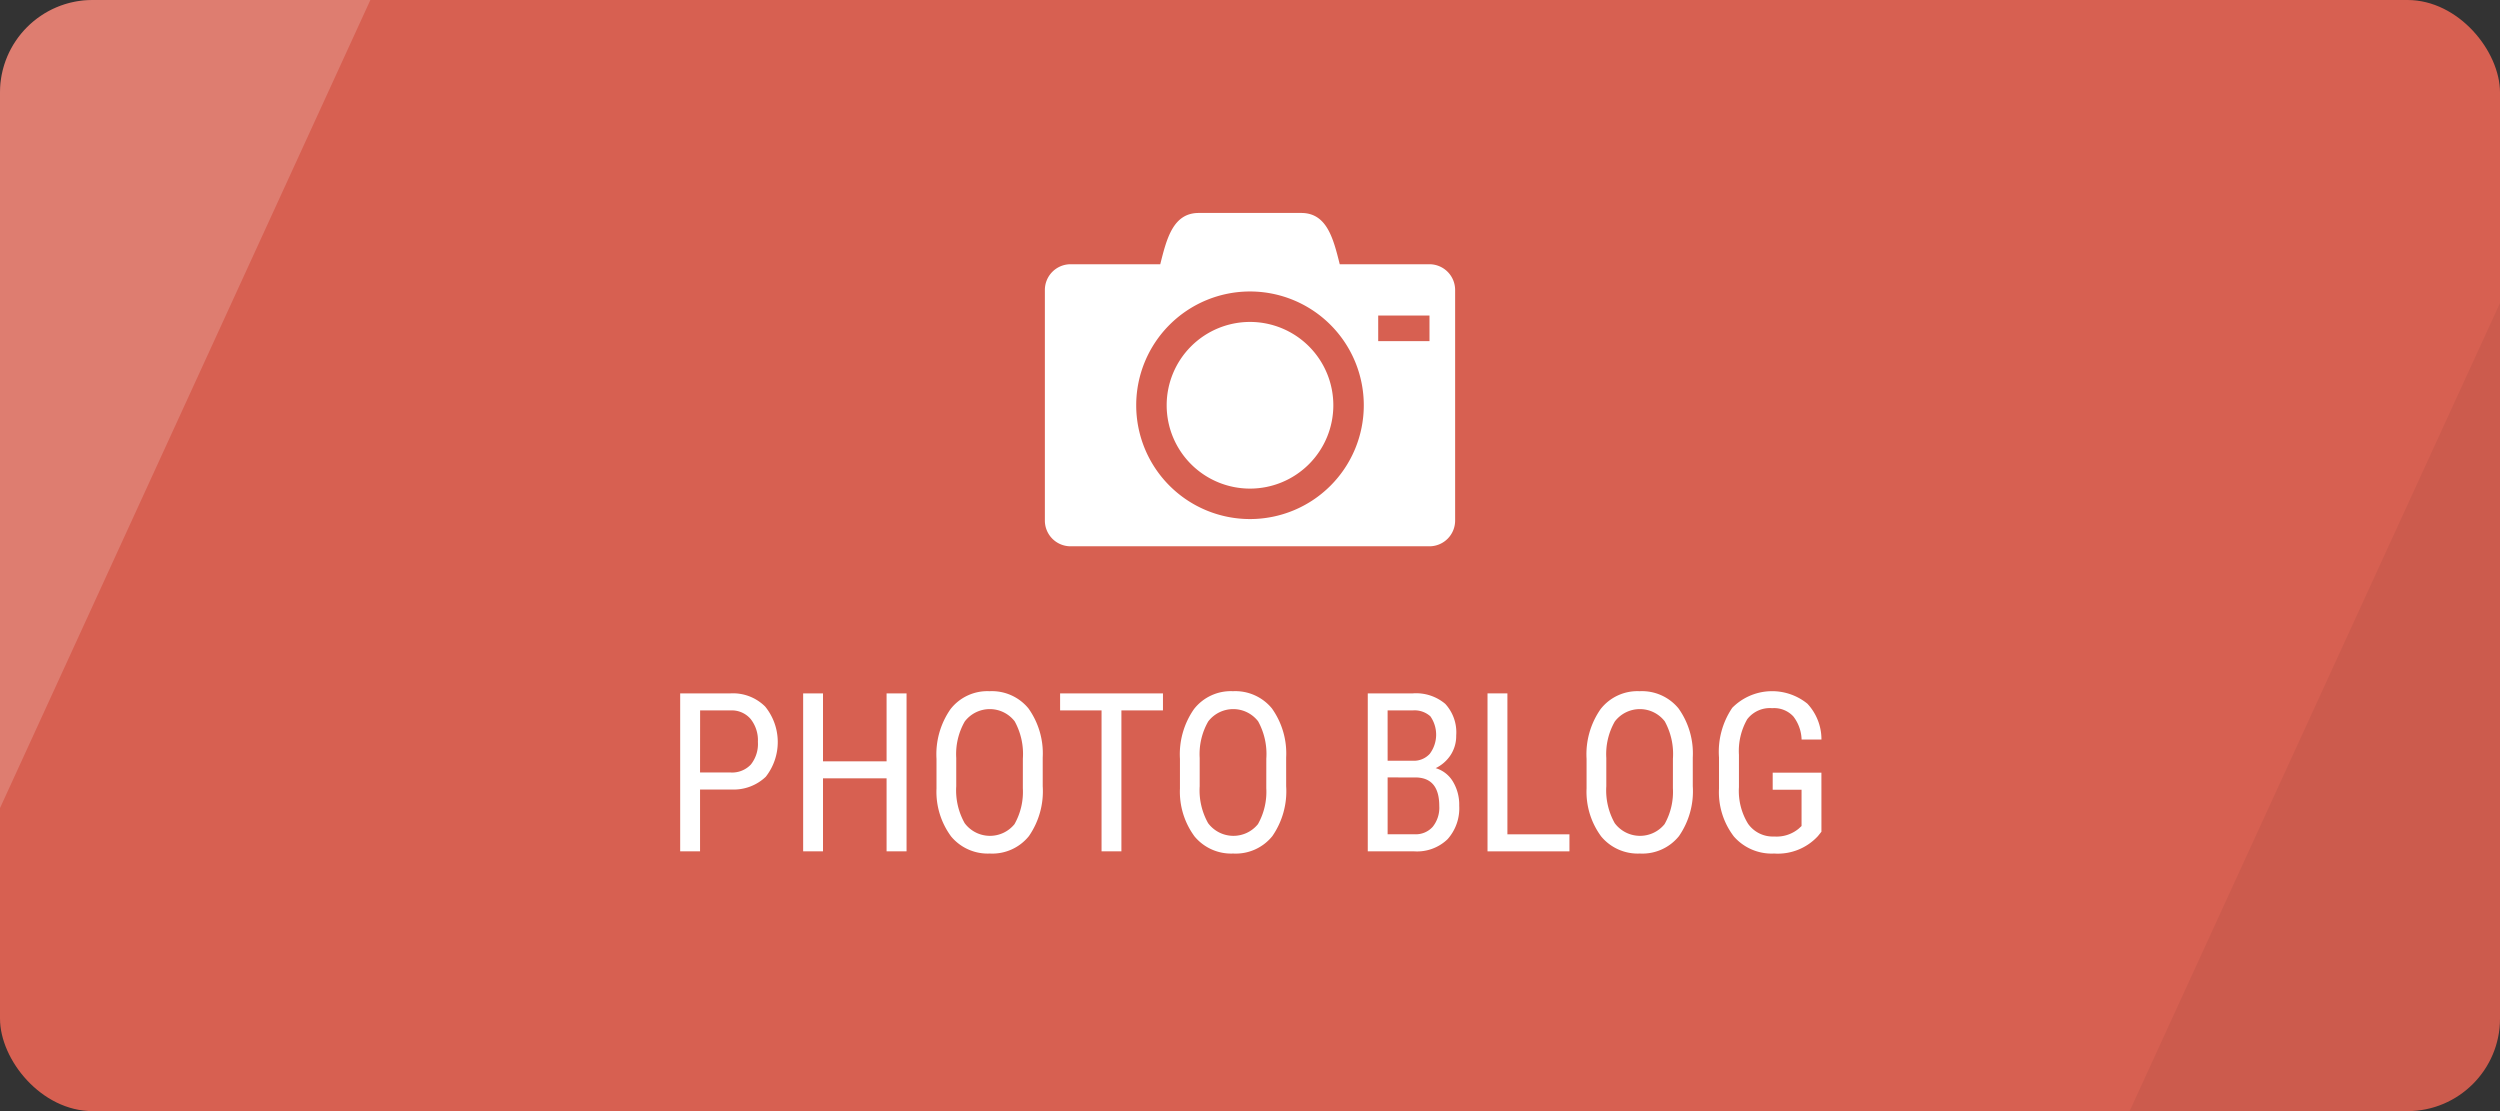 <svg xmlns="http://www.w3.org/2000/svg" viewBox="0 0 270 120"><rect x="0" y="0" width="270" height="120" fill="#333333" stroke="none"/><defs><style>.a{isolation:isolate;}.b{fill:#d76051;}.c,.f{fill:#fff;}.d{opacity:0.25;}.d,.e{mix-blend-mode:multiply;}.e{opacity:0.2;}.f{opacity:0.18;mix-blend-mode:screen;}</style></defs><title>bnr_blog_photo</title><g class="a"><rect class="b" width="270" height="120" rx="10"/><path class="c" d="M75.605,85.268v6.679H73.46V74.885H78.9a4.919,4.919,0,0,1,3.738,1.424,6.077,6.077,0,0,1,.065,7.582,5.016,5.016,0,0,1-3.651,1.377Zm0-1.84H78.9a2.774,2.774,0,0,0,2.191-.858,3.572,3.572,0,0,0,.762-2.453,3.694,3.694,0,0,0-.785-2.466,2.675,2.675,0,0,0-2.156-.926h-3.3Z"/><path class="c" d="M97.908,91.947H95.751V84.061H88.884v7.886H86.74V74.885h2.144v7.336h6.867V74.885h2.157Z"/><path class="c" d="M112.614,84.916a8.513,8.513,0,0,1-1.488,5.379,5.073,5.073,0,0,1-4.23,1.887,5.142,5.142,0,0,1-4.167-1.834,8.117,8.117,0,0,1-1.587-5.186V81.951a8.524,8.524,0,0,1,1.511-5.361,5.046,5.046,0,0,1,4.219-1.94,5.107,5.107,0,0,1,4.2,1.858,8.367,8.367,0,0,1,1.541,5.3Zm-2.144-2.988a7.313,7.313,0,0,0-.885-4.026,3.4,3.4,0,0,0-5.391.018,7.083,7.083,0,0,0-.92,3.937v3.059a7.222,7.222,0,0,0,.909,3.984,3.41,3.41,0,0,0,5.384.106,7.109,7.109,0,0,0,.9-3.879Z"/><path class="c" d="M125.6,76.725h-4.488V91.947h-2.145V76.725h-4.476v-1.84H125.6Z"/><path class="c" d="M138.906,84.916a8.513,8.513,0,0,1-1.488,5.379,5.073,5.073,0,0,1-4.23,1.887,5.142,5.142,0,0,1-4.167-1.834,8.117,8.117,0,0,1-1.587-5.186V81.951a8.524,8.524,0,0,1,1.511-5.361,5.046,5.046,0,0,1,4.219-1.94,5.107,5.107,0,0,1,4.2,1.858,8.367,8.367,0,0,1,1.541,5.3Zm-2.144-2.988a7.313,7.313,0,0,0-.885-4.026,3.4,3.4,0,0,0-5.391.018,7.083,7.083,0,0,0-.92,3.937v3.059a7.222,7.222,0,0,0,.909,3.984,3.41,3.41,0,0,0,5.384.106,7.109,7.109,0,0,0,.9-3.879Z"/><path class="c" d="M147.719,91.947V74.885h4.863a4.873,4.873,0,0,1,3.51,1.136,4.536,4.536,0,0,1,1.178,3.411,3.768,3.768,0,0,1-.6,2.109,4.027,4.027,0,0,1-1.617,1.418,3.245,3.245,0,0,1,1.857,1.441,4.833,4.833,0,0,1,.686,2.625,5,5,0,0,1-1.26,3.61,4.746,4.746,0,0,1-3.592,1.312Zm2.144-9.785h2.754a2.321,2.321,0,0,0,1.8-.752,3.455,3.455,0,0,0,.064-4.046,2.537,2.537,0,0,0-1.9-.639h-2.719Zm0,1.8v6.14h2.93a2.461,2.461,0,0,0,1.934-.8,3.28,3.28,0,0,0,.714-2.256q0-3.083-2.6-3.082Z"/><path class="c" d="M162.8,90.107H169.5v1.84h-8.848V74.885H162.8Z"/><path class="c" d="M182.821,84.916a8.513,8.513,0,0,1-1.488,5.379,5.073,5.073,0,0,1-4.23,1.887,5.138,5.138,0,0,1-4.166-1.834,8.111,8.111,0,0,1-1.588-5.186V81.951a8.524,8.524,0,0,1,1.511-5.361,5.046,5.046,0,0,1,4.219-1.94,5.107,5.107,0,0,1,4.2,1.858,8.367,8.367,0,0,1,1.541,5.3Zm-2.144-2.988a7.313,7.313,0,0,0-.885-4.026,3.4,3.4,0,0,0-5.391.018,7.083,7.083,0,0,0-.92,3.937v3.059a7.222,7.222,0,0,0,.909,3.984,3.41,3.41,0,0,0,5.384.106,7.109,7.109,0,0,0,.9-3.879Z"/><path class="c" d="M196.715,89.826l-.375.469a5.891,5.891,0,0,1-4.734,1.887,5.425,5.425,0,0,1-4.342-1.834,7.85,7.85,0,0,1-1.611-5.186V81.811a8.465,8.465,0,0,1,1.435-5.373A6.052,6.052,0,0,1,195.2,76a5.65,5.65,0,0,1,1.517,3.873h-2.144a4.307,4.307,0,0,0-.885-2.49,2.829,2.829,0,0,0-2.291-.9,3.082,3.082,0,0,0-2.7,1.2,6.89,6.89,0,0,0-.891,3.838V85.01a6.744,6.744,0,0,0,.984,3.955,3.262,3.262,0,0,0,2.825,1.377,3.734,3.734,0,0,0,2.636-.84l.317-.292V85.291h-3.117v-1.84h5.261Z"/><g class="d"><path class="e" d="M230,120h30a10,10,0,0,0,10-10V32.728Z"/></g><path class="c" d="M126,43.769a9,9,0,1,0,9-9A9,9,0,0,0,126,43.769Zm28.385-15.231h-9.693C144,25.769,143.308,23,140.539,23H129.462c-2.77,0-3.462,2.769-4.154,5.538h-9.692a2.778,2.778,0,0,0-2.77,2.77V56.231A2.777,2.777,0,0,0,115.616,59h38.769a2.777,2.777,0,0,0,2.769-2.769V31.308A2.778,2.778,0,0,0,154.385,28.538ZM135,56.058a12.289,12.289,0,1,1,12.289-12.289A12.288,12.288,0,0,1,135,56.058Zm19.385-19.212h-5.539V34.077h5.539Z"/><path class="f" d="M40,0H10A10,10,0,0,0,0,10V87.272Z"/></g></svg>